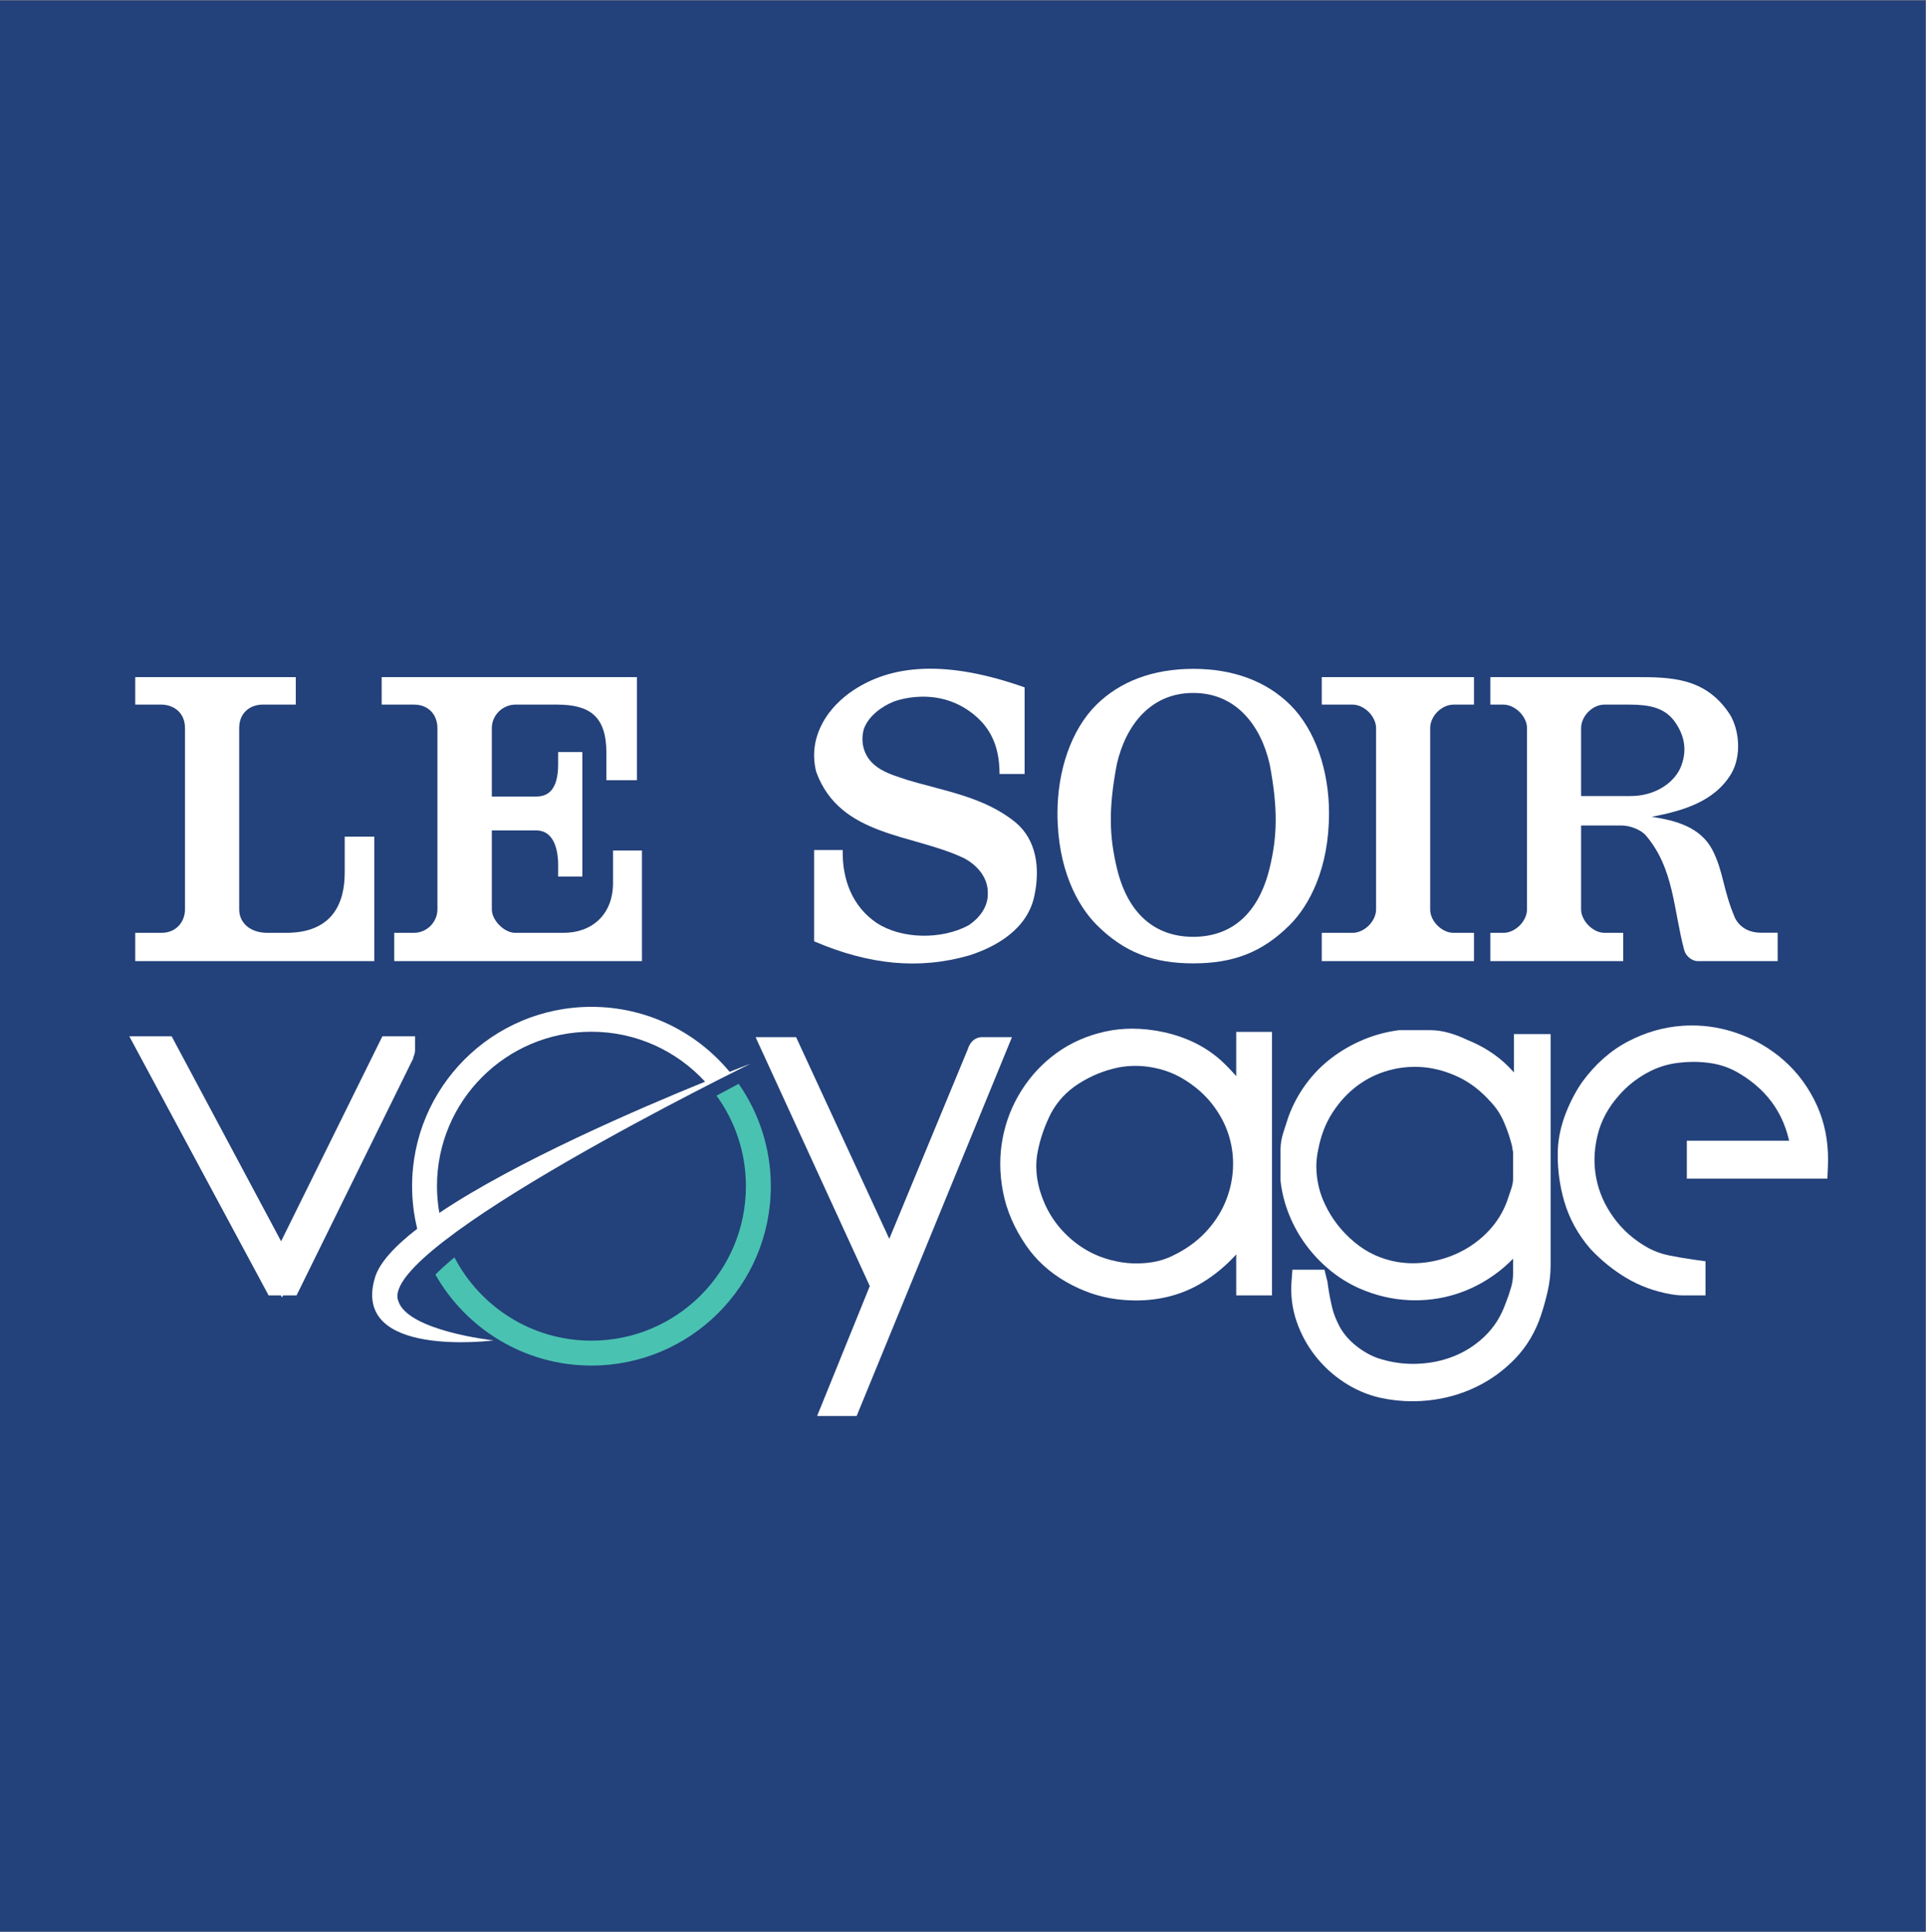 <svg class="inline-block h-24 w-24" version="1.1" id="svg2" width="1435.653" height="1440" viewBox="0 0 1435.653 1440" sodipodi:docname="logo_lesoir-voyage_color.eps" xmlns:inkscape="http://www.inkscape.org/namespaces/inkscape" xmlns:sodipodi="http://sodipodi.sourceforge.net/DTD/sodipodi-0.dtd" xmlns="http://www.w3.org/2000/svg" xmlns:svg="http://www.w3.org/2000/svg">
   <rect x="0" y="0" width="1435.653" height="1440" fill="#808080" stroke="none"/>
   <defs id="defs6"></defs>
   <sodipodi:namedview id="namedview4" pagecolor="#ffffff" bordercolor="#000000" borderopacity="0.25" inkscape:showpageshadow="2" inkscape:pageopacity="0.0" inkscape:pagecheckerboard="0" inkscape:deskcolor="#d1d1d1"></sodipodi:namedview>
   <g id="g8" inkscape:groupmode="layer" inkscape:label="ink_ext_XXXXXX" transform="matrix(1.333,0,0,-1.333,0,1440)">
	 <g id="g10" transform="scale(0.1)">
	   <path d="M 0,0 H 10767.4 V 10800 H 0 V 0" style="fill:#23417a;fill-opacity:1;fill-rule:nonzero;stroke:none" id="path12"></path>
	   <path d="m 1927.6,6123.82 h 165.36 V 5427.71 H 756.23 v 158.12 h 146.708 c 83.593,0.21 131.402,62.81 131.522,131.01 v 1013.85 c -0.12,93.57 -71.218,131.22 -131.862,131.53 H 756.23 V 7016 h 897.73 v -153.78 h -185.09 c -64.82,0 -131.27,-40.48 -131.27,-131.53 V 5716.84 c -0.26,-70.24 55.74,-130.8 157.72,-131.01 h 104.47 c 260.4,-0.09 327.81,167.44 327.81,336.27 v 201.72" style="fill:#ffffff;fill-opacity:1;fill-rule:nonzero;stroke:none" id="path14"></path>
	   <path d="m 3390.91,6439.47 v 152.26 c 0,206.71 -94.13,269.7 -274.29,270.47 h -235.11 c -69.49,-0.52 -131.57,-58.04 -131.18,-131.7 v -382.3 h 249.78 c 69.4,0.52 120.29,43.73 120.94,177.77 v 70.92 H 3256.4 V 5900.7 h -135.35 l 0.22,62.69 c -0.48,125.41 -44.69,194.85 -121.16,195.24 h -249.78 v -441.81 c 0.13,-61.04 69.1,-131.05 130.92,-130.96 h 269.51 c 159.21,-0.3 276.72,102.11 277.24,277.1 v 183.37 h 161.77 V 5427.74 H 2204.49 v 158.12 h 110.05 c 73.62,0.09 131.49,61.25 131.49,130.96 v 1013.16 c 0.13,75.92 -50.19,132.18 -131.1,132.22 h -180.62 v 153.78 h 1427.25 v -576.51 h -170.65" style="fill:#ffffff;fill-opacity:1;fill-rule:nonzero;stroke:none" id="path16"></path>
	   <path d="m 7997.53,5716.84 c -0.52,-66.51 66.72,-131.49 130.79,-131.01 h 114.22 v -158.12 h -851.36 v 158.12 h 172.43 c 65.29,0 131.1,64.42 131.35,131.01 v 1014.28 c -0.25,64.16 -65.02,130.54 -131.26,131.06 H 7391.18 V 7016 h 851.36 v -153.82 h -114.22 c -68.23,-0.05 -131.31,-65.6 -130.79,-132 V 5716.84" style="fill:#ffffff;fill-opacity:1;fill-rule:nonzero;stroke:none" id="path18"></path>
	   <path d="m 6672.63,5563.45 c 217.98,0.51 366.51,133.21 427.37,385.77 41.51,171.69 47.98,326.85 0,579.45 -50.23,221.32 -191.83,399.31 -427.37,398.7 -235.51,0.61 -377.05,-177.38 -427.46,-398.7 -47.93,-252.6 -41.47,-404.55 0,-579.45 59.73,-252.77 209.43,-385.26 427.46,-385.77 m 0,-148.36 c -223.1,0 -385.86,60.94 -540.07,215.24 -108.28,108.27 -219.89,315.68 -219.2,626.1 0.21,233.68 74.78,463.41 217.81,605.18 132,129.96 315.06,200.59 541.46,200.59 226.34,0 409.5,-70.63 541.54,-200.59 142.94,-141.77 217.55,-371.5 217.64,-605.18 0.69,-310.42 -110.79,-517.83 -219.07,-626.1 -154.3,-154.3 -316.97,-215.24 -540.11,-215.24" style="fill:#ffffff;fill-opacity:1;fill-rule:nonzero;stroke:none" id="path20"></path>
	   <path d="m 8972.34,6862.2 c -68.1,0.21 -130.79,-65.3 -130.87,-131.15 v -380.17 h 275.06 c 125.36,-1.04 235.37,62.65 278.75,154.17 40.48,91.1 30.2,181.5 -35.44,269.04 -56.22,71.36 -136.9,87.79 -247.73,88.11 h -139.77 m 968.27,-1275.66 v -158.81 h -450.88 c -31.5,2.69 -61.69,28.63 -70.84,58.82 -61.78,227.05 -56.4,462.08 -219.15,648.35 -30.2,30.58 -88.15,51.57 -132.53,51.27 h -225.74 v -469.23 c 0.21,-64.2 67.23,-131.61 131.18,-131.09 h 104.36 v -158.12 h -743.04 v 158.12 h 73.19 c 64.37,-0.3 131.74,63.77 131.74,131.09 V 6731.1 c 0,64.81 -66.59,130.71 -131.74,131.1 h -73.19 v 153.78 h 806.68 c 202.07,0.3 399.83,-0.78 535.43,-213 52.53,-91.92 60.39,-229.6 6.6,-324.17 -94.57,-161.46 -276.9,-211.3 -446.24,-244.09 129.96,-19.66 270.33,-55.19 338.57,-183.76 64.24,-124.63 58.3,-222.23 127.83,-383.68 32.72,-62.05 93.66,-80.91 142.5,-80.74 h 95.27" style="fill:#ffffff;fill-opacity:1;fill-rule:nonzero;stroke:none" id="path22"></path>
	   <path d="m 5729.59,6958.52 v -484.29 h -140.32 c 0,125.97 -32.8,231.65 -123.33,315.02 -212.04,193.56 -469.93,89.19 -469.93,89.19 -66.89,-27.55 -139.03,-80.03 -165.32,-152.22 -19.69,-69.58 -2.6,-141.72 48.54,-191.65 55.1,-52.53 124.76,-69.53 192.96,-93.13 208.6,-63.03 430.57,-94.53 606.26,-237.54 119.51,-99.78 136.42,-257.29 107.59,-401.7 -35.4,-195.46 -217.38,-294.54 -364.7,-342.17 -283.09,-81.86 -562.97,-52.58 -868.88,78.39 v 510.61 h 160.11 c -3.91,-164.06 53.84,-316.24 190.3,-408.2 141.77,-91.84 363.57,-93.22 513.14,-13.1 57.78,38.04 109.05,100.99 107.62,175.78 3.95,90.61 -60.34,162.8 -135.04,200.84 -287.48,136.51 -691.72,118.16 -824.33,481.72 -44.59,177.21 43.34,335.89 183.75,439.65 232.99,169.61 555.13,183.71 981.58,32.8" style="fill:#ffffff;fill-opacity:1;fill-rule:nonzero;stroke:none" id="path24"></path>
	   <path d="M 1571.91,3860.92 959.871,5007.33 H 723.035 L 1502.02,3558.34 h 68.61 l 6.25,-11.68 5.77,11.68 h 75.66 l 652.82,1326.1 v 5.65 c 1.66,3.65 3.36,7.06 4.88,11.56 2.23,7.06 4.79,15.37 4.95,28.95 v 4.92 71.81 h -182.7 L 1571.91,3860.92" style="fill:#ffffff;fill-opacity:1;fill-rule:nonzero;stroke:none" id="path26"></path>
	   <path d="m 4874.03,3637.57 -0.04,0.02 0.26,0.49 z m 616.39,1364.84 c -11.99,0 -22.09,-2.94 -29.46,-6.17 -12.99,-5.9 -19.18,-12 -23.8,-16.49 -6.64,-6.9 -9.56,-11.6 -12.25,-15.8 l -6.22,-11.29 -2.2,-4.45 -1.57,-4.69 -1.65,-4.98 -440.41,-1063.95 -521.07,1127.82 h -226.57 l 638.61,-1391.96 -294.64,-726.86 h 221.03 l 868.6,2118.82 h -168.4" style="fill:#ffffff;fill-opacity:1;fill-rule:nonzero;stroke:none" id="path28"></path>
	   <path d="m 5711.81,4703.93 0.01,0.01 v 0 z" style="fill:#ffffff;fill-opacity:1;fill-rule:nonzero;stroke:none" id="path30"></path>
	   <path d="m 5606.16,4434.1 0.1,0.5 0.01,0.03 v 0.04 l -0.11,-0.57" style="fill:#ffffff;fill-opacity:1;fill-rule:nonzero;stroke:none" id="path32"></path>
	   <path d="m 5908.3,4913.91 h 0.01 l 0.02,0.01 z" style="fill:#ffffff;fill-opacity:1;fill-rule:nonzero;stroke:none" id="path34"></path>
	   <path d="m 5608.81,4136.68 v 0.04 l -0.01,0.02 z" style="fill:#ffffff;fill-opacity:1;fill-rule:nonzero;stroke:none" id="path36"></path>
	   <path d="m 5961.35,3634.12 -0.04,0.02 -0.04,0.02 z" style="fill:#ffffff;fill-opacity:1;fill-rule:nonzero;stroke:none" id="path38"></path>
	   <path d="m 6423.14,3596.68 v 0 h 0.03 z m -200.92,9.66 0.15,-0.03 0.21,-0.04 z m -342.39,172.1 0.02,-0.01 0.03,-0.03 z m 74.95,1085.11 -0.02,-0.01 -0.03,-0.01 z m 22.11,-979.23 -0.03,0.04 c -78.03,71.63 -131.23,157.15 -162.34,261.58 -13.27,46.02 -19.69,90.43 -19.7,133.79 0.01,27.51 2.59,54.63 7.76,81.57 14.18,73.74 39.1,145.76 75.16,216.67 36.96,67.77 87.18,121.56 154.26,164.48 l 0.06,0.04 c 69.53,44.38 143.4,74.32 223.04,90.63 30.91,5.86 61.99,8.8 93.48,8.8 29.65,0 59.67,-2.58 90.22,-7.85 63.33,-10.93 119.77,-31.32 170.99,-61.15 68.34,-40.16 123.24,-87.44 166.39,-142 44.13,-56.02 75.23,-114.25 94.56,-175.75 l -0.01,0.02 c 16.5,-52.62 24.63,-105.68 24.65,-160.15 0,-10.05 -0.28,-20.15 -0.84,-30.29 -3.68,-65.37 -18.37,-127.93 -44.59,-189.15 v -0.01 C 6824,4015.11 6787,3959.57 6737.72,3908.02 6689.3,3857.48 6630.19,3815.13 6558.57,3780.8 l -0.52,-0.26 -0.57,-0.28 c -43.91,-21.92 -92.4,-35.51 -147.34,-40.54 h -0.05 c -18.93,-1.73 -37.45,-2.59 -55.59,-2.59 -36.18,0.01 -70.81,3.4 -104.13,10.05 l -0.09,0.02 -0.26,0.06 c -105.63,20.72 -194.89,65.58 -273.13,137.06 z m 935.96,900.21 c -26.32,29.92 -53.42,58.7 -82.18,84.99 -86.24,78.96 -194.91,132.28 -320.93,160.58 l -0.3,0.07 -0.39,0.07 c -60.67,13.07 -120.02,19.76 -177.86,19.76 -51.62,0.01 -102.04,-5.34 -150.91,-16.15 l -0.02,-0.01 c -100.99,-22.33 -192.46,-62.3 -271.95,-119.93 -78.5,-56.79 -144.43,-127.33 -196.49,-209.97 -52.24,-82.74 -87.67,-173.1 -105.55,-269.31 -8.63,-46.07 -12.94,-92.86 -12.94,-140.18 0,-52.03 5.21,-104.67 15.48,-157.73 19.97,-103.9 63.72,-204.11 129.03,-299.34 l 0.08,-0.11 c 56.89,-82.79 132.32,-150.97 223.39,-203.13 89.98,-51.79 184.88,-84.62 282.92,-97.28 l 0.31,-0.03 0.34,-0.04 c 36.84,-4.43 73,-6.67 108.44,-6.67 134.19,-0.16 258.7,32.72 367.81,98.64 71.19,42.84 135.05,96.18 191.72,158.79 v -229.21 h 200.06 v 1473.52 h -200.06 v -247.33" style="fill:#ffffff;fill-opacity:1;fill-rule:nonzero;stroke:none" id="path40"></path>
	   <path d="m 8618.34,3450.78 -0.03,-0.08 -0.07,-0.22 z" style="fill:#ffffff;fill-opacity:1;fill-rule:nonzero;stroke:none" id="path42"></path>
	   <path d="m 7302.25,3841.5 -0.02,0.02 v 0.01 z" style="fill:#ffffff;fill-opacity:1;fill-rule:nonzero;stroke:none" id="path44"></path>
	   <path d="m 8250.44,3683.49 0.04,0.02 z m 78.73,240.68 c -43.02,-46.64 -91.69,-84.47 -146.89,-114.26 l -0.03,-0.02 c -55.5,-29.94 -114.73,-50.69 -178.83,-62.5 -33.71,-6.2 -67.34,-9.28 -101.1,-9.28 -29.4,0 -58.92,2.36 -88.68,7.08 -91.21,16.1 -169.49,52.36 -239.47,110.6 -71.93,60.12 -125.81,129.42 -163.89,209.89 l -0.14,0.32 -0.2,0.4 c -22.8,46.96 -37.72,96.93 -44.96,151.07 -2.74,20.57 -4.1,40.82 -4.1,60.83 0.01,31.95 3.45,63.3 10.38,94.44 l 0.24,1.13 0.23,1.18 c 14.87,78.64 41.42,146.24 79.32,204.97 39.17,60.57 84.78,109.94 137.45,149.69 52.68,39.63 110.44,68.16 174.99,86.34 49.03,13.78 97.97,20.55 147.52,20.57 15.8,0 31.66,-0.7 47.6,-2.09 65.5,-5.81 130.6,-23.7 196.43,-54.74 63.36,-29.95 122.26,-74.33 177.33,-135.31 l 0.7,-0.76 0.76,-0.79 c 31.75,-33.18 56.72,-70.77 75.56,-113.97 19.45,-44.67 34.85,-90.8 46.77,-138.27 v -6.6 l 3.5,-15.67 c 0.37,-3.39 0.76,-6.72 1.41,-10.06 v -149.15 c 0.04,-13.41 -2.77,-31.6 -10.01,-54.04 -8.67,-26.73 -16.9,-50.96 -24.65,-72.87 -23.2,-60.53 -55.34,-112.64 -97.2,-158.09 z m 136.82,880.93 c -10.53,11.48 -21.03,23.02 -31.97,33.97 l -0.04,0.03 c -63.35,63.37 -140.82,112.71 -229.69,148.4 v 0.01 l -1.88,0.82 c -1.35,0.55 -2.58,1.23 -3.93,1.77 l -0.01,-0.03 c -28.84,13.95 -59.48,25.8 -92.12,35.26 l -0.07,0.02 c -36.49,10.54 -72.65,16.33 -108.3,16.34 h -174.01 l -4.68,-0.63 c -68.48,-9.03 -135,-27.11 -198.88,-54.12 -63.52,-26.84 -122.54,-61.05 -176.47,-102.42 -54.55,-41.82 -102.47,-91.14 -143.22,-147.24 l -0.04,-0.04 c -40.69,-56.09 -73.03,-117.04 -96.52,-182.23 l -0.52,-1.42 -0.45,-1.43 c -8.09,-25.82 -16.53,-51.99 -25.37,-78.56 l 0.02,0.07 c -11.09,-33.2 -17.2,-66.73 -17.2,-100.05 v -173.4 l 0.45,-4.05 c 7.27,-63.83 23.32,-126.28 47.7,-186.77 v 0.02 c 24.25,-60.24 55.46,-116.39 93.44,-167.9 37.75,-51.27 81.45,-97.65 130.74,-138.85 49.95,-41.83 105.1,-76.42 164.79,-103.54 l 0.31,-0.14 0.37,-0.15 c 92.74,-41.07 188.82,-63.81 286.46,-67.43 h 0.03 c 9.9,-0.37 19.78,-0.55 29.62,-0.55 86.46,-0.03 170.55,14.24 250.91,42.64 89.44,31.55 171.89,79.67 246.05,143.15 17.29,14.78 33.69,30.5 49.56,46.76 v -84.2 c 0,-24.08 -3.47,-48.89 -10.79,-75.04 -8.29,-29.29 -18.51,-59.17 -30.69,-89.7 l -0.46,-1.15 -0.41,-1.13 c -26.2,-72.59 -63.89,-131.59 -113.76,-180.19 -51.73,-50.19 -109.21,-87.64 -174.15,-113.64 -65.6,-26.22 -135.08,-40.48 -209.77,-42.73 -6.37,-0.19 -12.71,-0.28 -19.04,-0.28 -67.32,0.02 -132.66,10.66 -197.11,32.01 -42.41,15.16 -83.23,38.12 -123.2,70.23 -39.14,31.51 -68.48,66.18 -89.84,104.74 -20.31,37.78 -34.18,73.6 -42.36,107.53 -9.26,38.74 -17.06,79.06 -23.26,121.09 l -1.06,8.5 -0.01,0.04 -1.23,9.79 -0.54,4.28 -3.51,14.02 -13.59,54.39 h -179.25 l -4.87,-66.57 c -1.05,-14.28 -1.57,-28.52 -1.57,-42.71 -0.03,-61.42 9.95,-121.72 29.76,-179.62 l 0.01,-0.01 c 23.75,-69.48 58.36,-133.66 103.28,-191.36 l -0.02,0.03 c 44.88,-57.78 98.78,-107.42 160.63,-148.33 l -0.02,0.02 c 62.45,-41.4 130.5,-70.79 202.64,-87.39 l 0.34,-0.07 0.34,-0.07 c 59.53,-13.12 119.89,-19.69 180.68,-19.69 30.38,0 60.87,1.64 91.43,4.89 l 0.04,0.01 c 92,9.84 180,34.61 262.54,74.09 l 0.03,0.02 c 82.88,39.63 156.93,93.24 220.8,159.8 l 0.03,0.03 c 65.76,68.49 114.43,151.45 145.2,245.66 13.8,41.55 25.87,85.03 36.17,130.45 l 0.01,0.06 c 10.9,48.23 16.48,96.54 16.48,144.65 V 5019.6 h -204.98 v -214.5" style="fill:#ffffff;fill-opacity:1;fill-rule:nonzero;stroke:none" id="path46"></path>
	   <path d="m 7432.98,3702.66 -0.01,0.01 -0.02,0.02 z" style="fill:#ffffff;fill-opacity:1;fill-rule:nonzero;stroke:none" id="path48"></path>
	   <path d="m 8747.37,4083.55 v 0.02 l -0.01,0.02 z" style="fill:#ffffff;fill-opacity:1;fill-rule:nonzero;stroke:none" id="path50"></path>
	   <path d="m 8755.5,4576.28 0.01,0.03 0.01,0.01 z" style="fill:#ffffff;fill-opacity:1;fill-rule:nonzero;stroke:none" id="path52"></path>
	   <path d="m 8785.05,4187.08 v 0 -0.04 z m 162.94,587.72 -0.17,-0.2 -0.2,-0.22 z m 851.16,148.68 -0.14,0.06 -0.09,0.07 z m 362.25,-305.68 v 0.02 c -44.7,99.23 -106.6,184.65 -184.8,253.72 -77.26,68.35 -166.13,119.93 -264.55,153.92 l -0.04,0.01 c -81.59,28.18 -165.58,42.46 -250.71,42.44 -17.86,0 -35.77,-0.63 -53.72,-1.88 -104.16,-7.21 -205.38,-36.44 -301.65,-86.39 -99.23,-51.41 -185.55,-128.36 -258.02,-227.44 l -0.6,-0.81 -0.56,-0.83 c -36.2,-52.45 -66.53,-110.7 -91.24,-174.25 -25.44,-65.33 -40.35,-131.87 -44.04,-198.71 l -0.04,-0.73 -0.03,-0.71 c -0.41,-11.57 -0.62,-23.1 -0.62,-34.6 -0.01,-88.42 12.2,-174.7 36.59,-257.99 28.22,-96.81 77.48,-185.78 145.86,-264.83 l 1.04,-1.19 1.08,-1.14 c 59.89,-63.48 126.52,-117.28 199.43,-160.81 74.98,-44.84 158.92,-75.22 250.11,-91.25 l 0.26,-0.04 0.27,-0.05 c 22.77,-3.83 44.17,-5.91 64.67,-5.92 15.55,0 33.93,0 55.19,0 h 71.82 v 190.86 l -62.03,8.53 c -45.88,6.3 -92.71,14.28 -140.44,23.8 -42.37,8.5 -81.07,22.38 -117.1,41.75 -79.71,44.42 -143.35,100.37 -193.45,169.28 l -0.02,0.04 c -50.74,69.93 -82.79,143.05 -97.97,221.62 l -0.01,0.04 c -6.51,33.78 -9.76,67.68 -9.76,101.96 0,45.65 5.76,91.99 17.55,139.47 l 0.14,0.6 -0.13,-0.55 c 20.03,80.53 59.42,154.04 121.23,223.38 l 0.22,0.25 0.15,0.17 c 41.99,47.74 91.76,87.86 150.59,120.99 57.39,32.23 117.09,51.5 181.3,58.7 l 0.46,0.05 0.49,0.07 c 26.81,3.34 53.65,5.01 80.61,5.01 32.31,0 64.78,-2.41 97.49,-7.26 57.16,-8.51 109.44,-27.21 158.84,-56.8 l 0.24,-0.13 c 86.71,-51.65 152.42,-113.75 200.42,-187.28 36.27,-55.71 62.54,-118.46 78.78,-189.53 h -571.96 v -71.81 -140.52 h 785.86 l 3,68.69 c 0.6,13.11 0.9,26.12 0.9,39.04 0,107.45 -20.1,208.01 -61.1,299.04" style="fill:#ffffff;fill-opacity:1;fill-rule:nonzero;stroke:none" id="path54"></path>
	   <path d="m 4130.54,4741.54 c -40.42,-21.45 -81.62,-43.44 -123.75,-66.15 103.21,-142.31 164.29,-317.15 164.29,-506.4 0,-476.97 -386.66,-863.77 -863.76,-863.77 -333.35,0 -622.18,189.06 -766.08,465.73 -40.68,-33.65 -76.23,-65.83 -106.51,-96.25 172.33,-303.66 498.43,-508.76 872.59,-508.76 553.99,0 1003.05,449.13 1003.05,1003.05 0,212.95 -66.75,410.16 -179.83,572.55" style="fill:#4ac2b2;fill-opacity:1;fill-rule:nonzero;stroke:none" id="path56"></path>
	   <path d="m 2443.55,4168.99 c 0,477.11 386.67,863.83 863.77,863.83 251.46,0 477.48,-107.8 635.35,-279.28 -370.49,-150.67 -1060.29,-447.91 -1485.89,-733.77 -8.49,48.51 -13.23,98.31 -13.23,149.22 z m -216.53,-641.13 c -117.12,305.79 1970.24,1326.31 1970.24,1326.31 0,0 -43.41,-16.38 -117.36,-45.59 -184.06,221.99 -461.7,363.46 -772.58,363.46 -553.99,0 -1002.93,-449.06 -1002.93,-1003.05 0,-82.06 10.07,-161.71 28.7,-237.99 -124.57,-96.39 -211.22,-189.52 -236.29,-273.03 -136.53,-455.42 663.73,-351.4 663.73,-351.4 0,0 -481.49,52.14 -533.51,221.29" style="fill:#ffffff;fill-opacity:1;fill-rule:nonzero;stroke:none" id="path58"></path>
	 </g>
   </g>
 </svg>